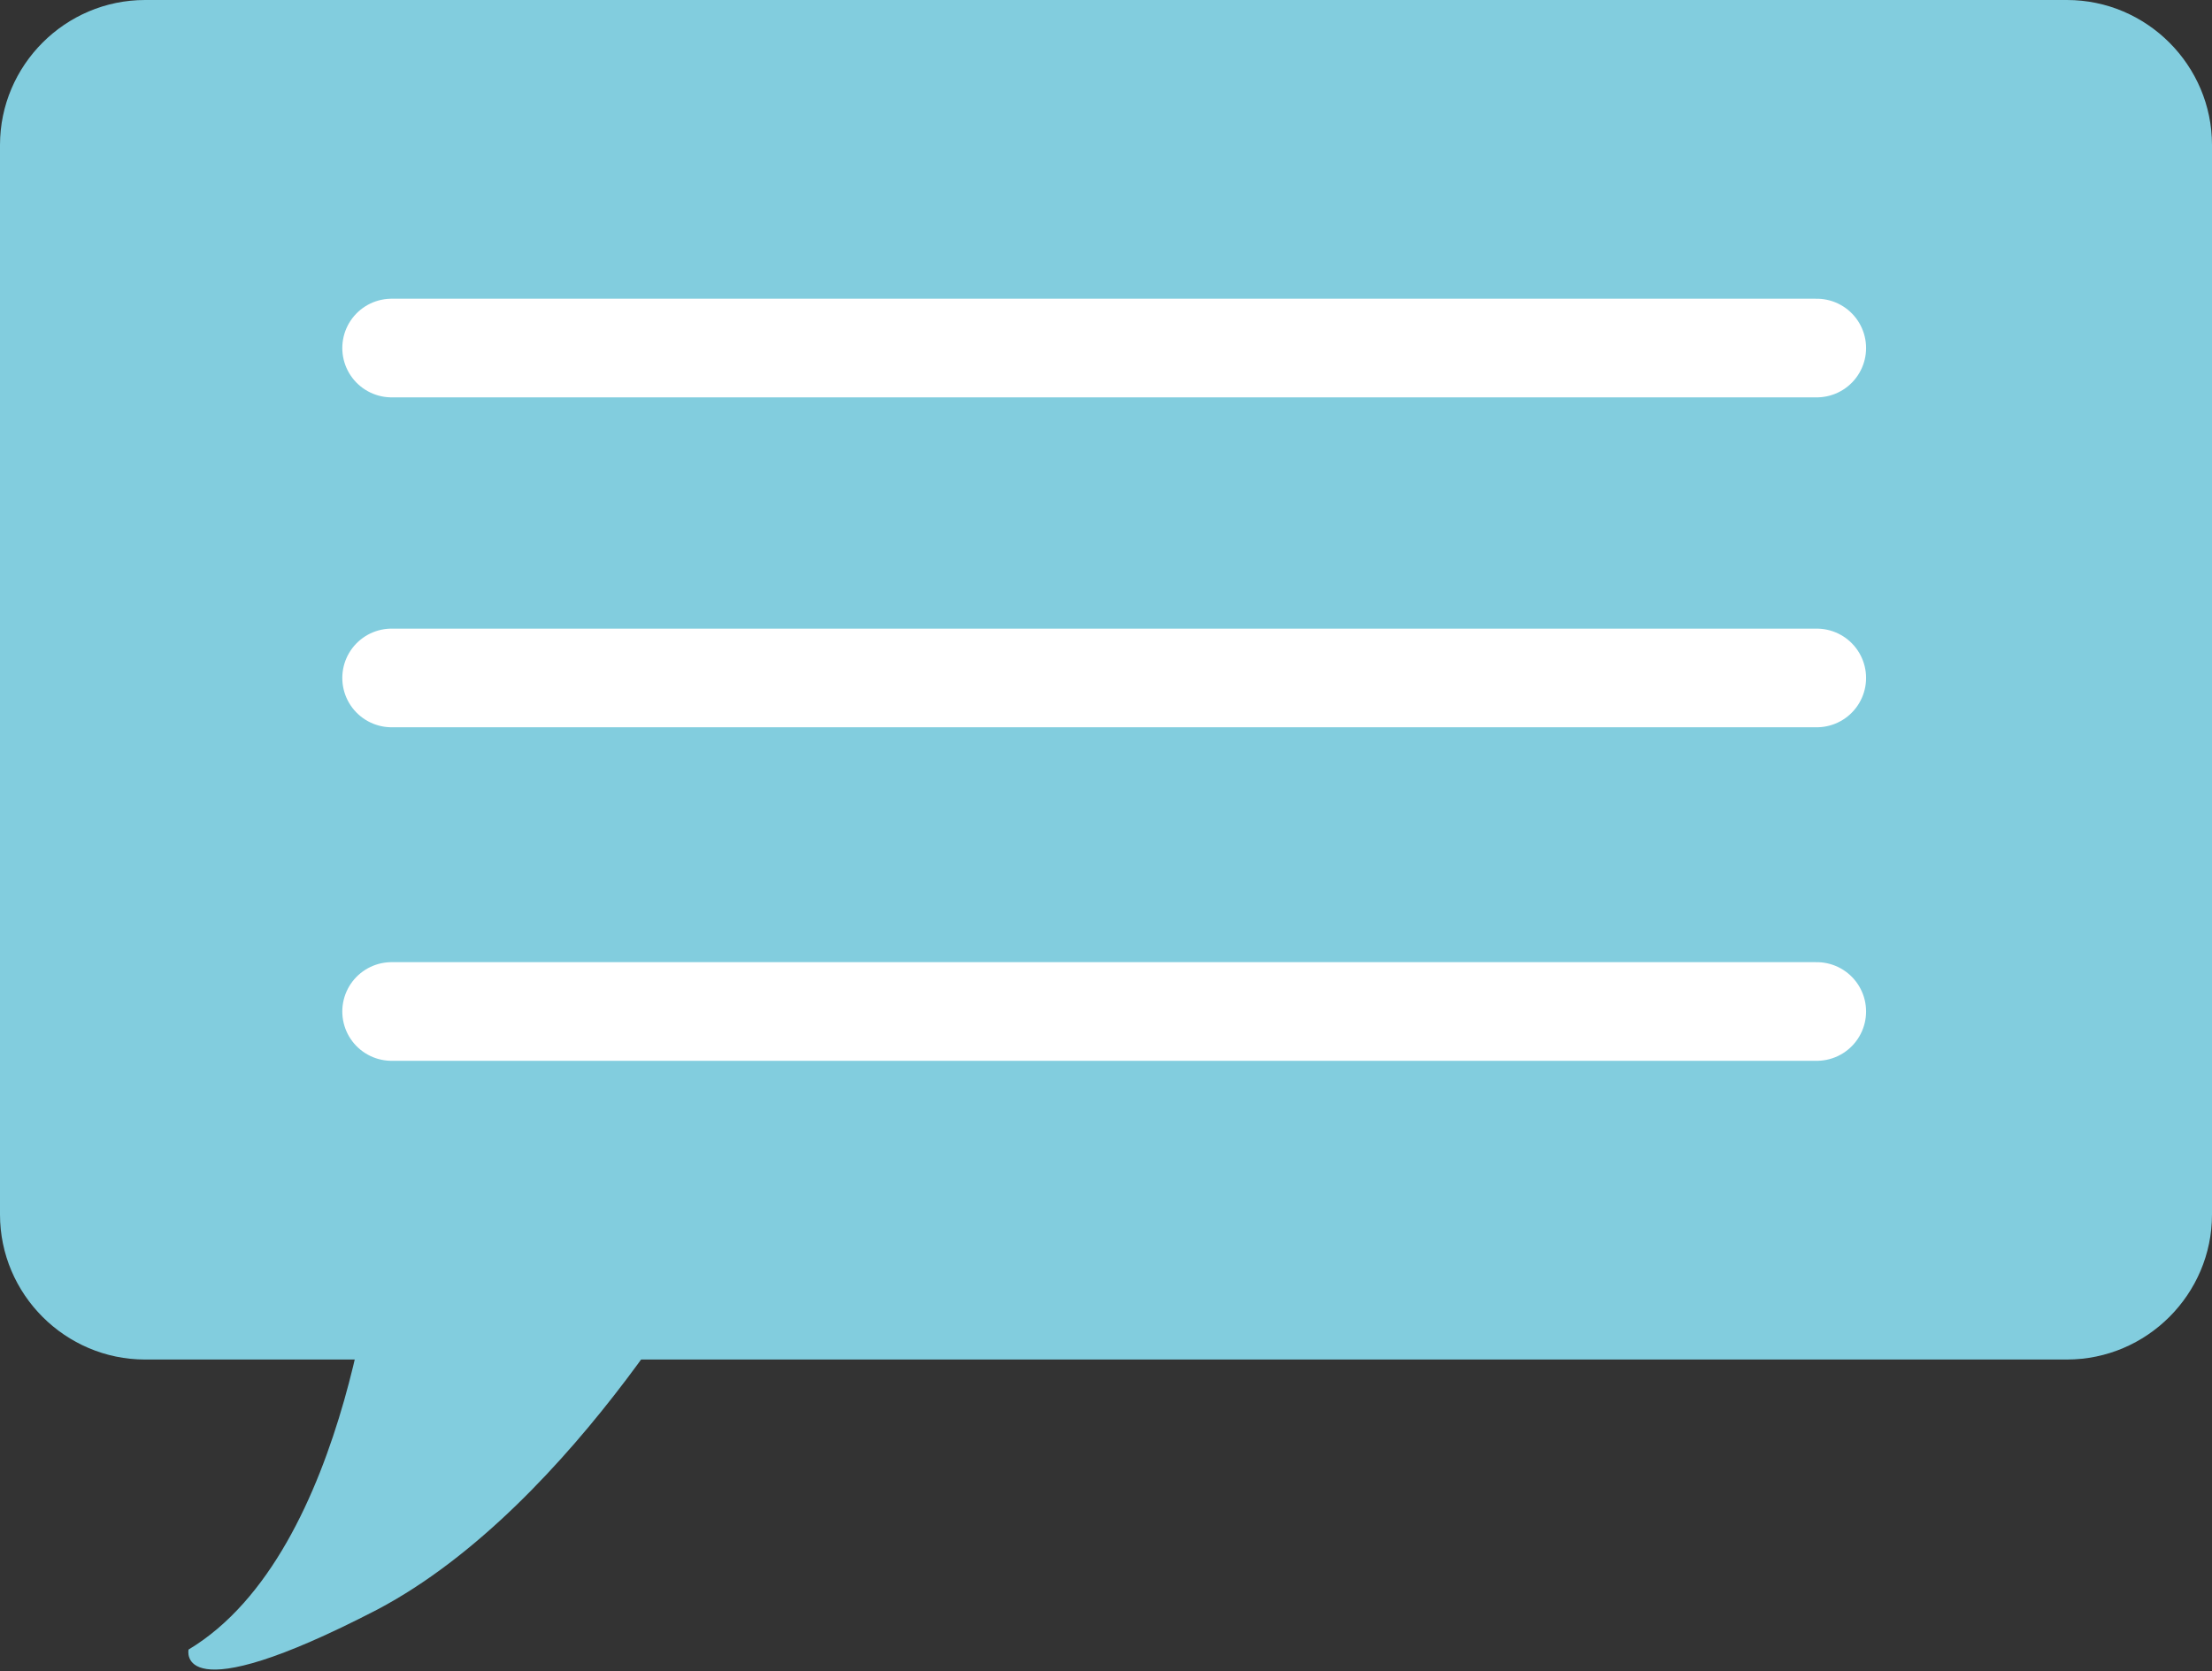 <!-- Generator: Adobe Illustrator 21.0.0, SVG Export Plug-In  -->
<svg version="1.1"
   xmlns="http://www.w3.org/2000/svg" xmlns:xlink="http://www.w3.org/1999/xlink" xmlns:a="http://ns.adobe.com/AdobeSVGViewerExtensions/3.0/"
   x="0px" y="0px" width="61px" height="46.1px" viewBox="0 0 61 46.1" style="enable-background:new 0 0 61 46.1;"
   xml:space="preserve">
<rect x="0" y="0" width="61" height="46.1" fill="#333333" stroke="none"/>
<style type="text/css">
  .st0{fill:#82CDDE;}
  .st1{fill:none;stroke:#FFFFFF;stroke-width:2.721;stroke-linecap:round;stroke-linejoin:round;stroke-miterlimit:10;}
</style>
<defs>
</defs>
<g>
  <g>
    <g>
      <path class="st0" d="M61,33.5c0,2.2-1.8,4-4,4H4c-2.2,0-4-1.8-4-4V4c0-2.2,1.8-4,4-4h53c2.2,0,4,1.8,4,4V33.5z"/>
    </g>
    <path class="st0" d="M10.4,33.8c0,0-0.7,9-5.2,11.7c0,0-0.4,1.8,5.2-1.1c5.5-2.9,9.6-10.5,9.6-10.5H10.4z"/>
    <line class="st1" x1="10.8" y1="18.7" x2="50.1" y2="18.7"/>
    <line class="st1" x1="10.8" y1="9.6" x2="50.1" y2="9.6"/>
    <line class="st1" x1="10.8" y1="27.9" x2="50.1" y2="27.9"/>
  </g>
</g>
</svg>
